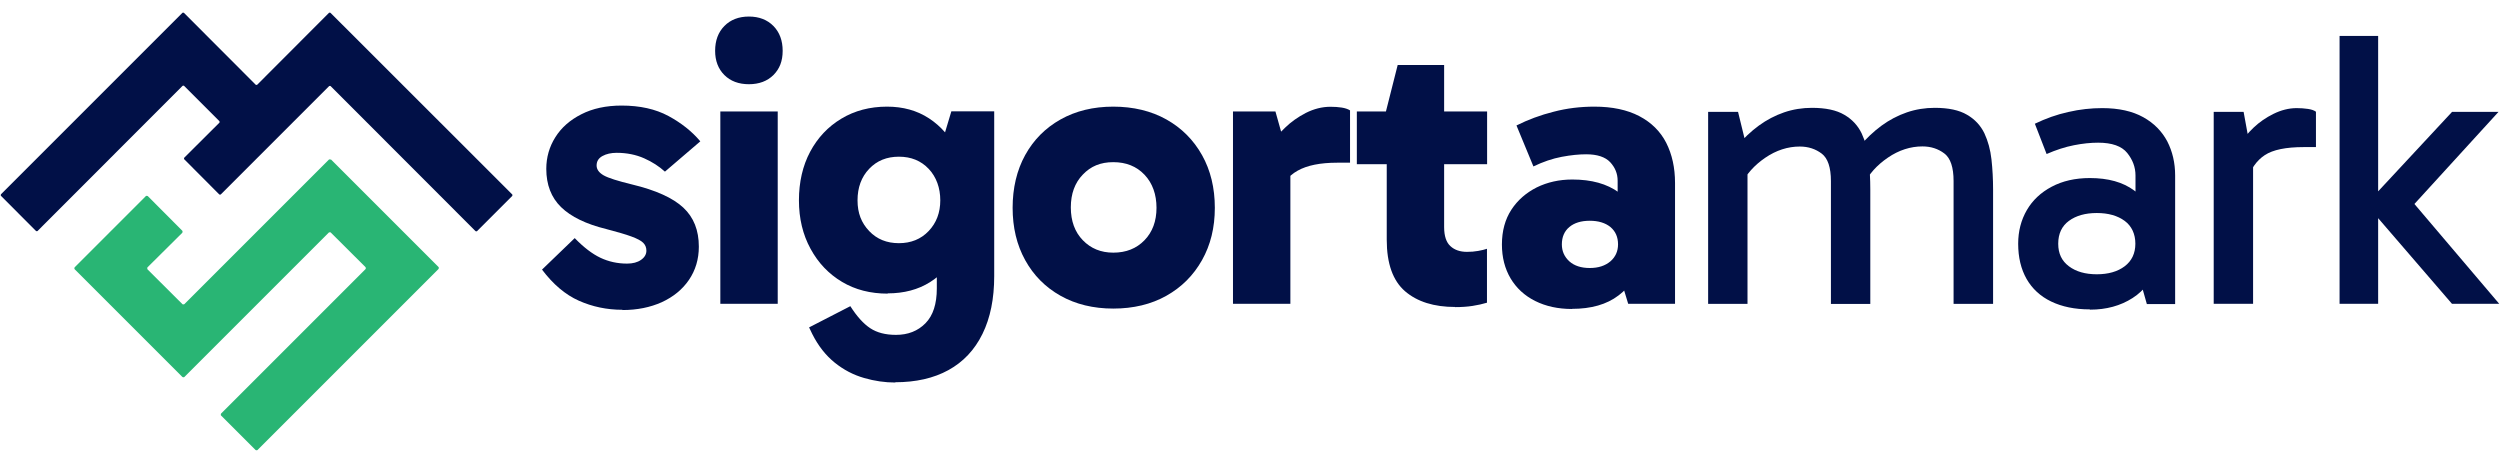 <svg xmlns="http://www.w3.org/2000/svg" id="katman_1" data-name="katman 1" viewBox="0 0 187.31 34.71"><defs><style>      .cls-1 {        fill: #29b574;      }      .cls-2 {        fill: #011047;      }    </style></defs><g><path class="cls-2" d="M38.37,14.56L24.76.96s-.08-.03-.11,0l-5.38,5.39s-.08.03-.11,0L13.78.96s-.08-.03-.11,0L.07,14.56s-.03.08,0,.11l2.63,2.64s.08.03.11,0L13.68,6.43s.08-.03.11,0l2.65,2.65s.03.08,0,.11l-2.64,2.63s-.03.08,0,.11l2.63,2.64s.08.03.11,0l8.12-8.12s.08-.03.11,0l10.86,10.87s.08.03.11,0l2.64-2.64s.03-.08,0-.11Z"></path><path class="cls-1" d="M24.78,11.96s-.11-.04-.14,0l-10.83,10.83s-.11.04-.14,0l-2.62-2.61s-.04-.11,0-.15l2.61-2.59s.04-.11,0-.15l-2.59-2.6s-.11-.04-.14,0l-5.34,5.34s-.04.11,0,.14l8.08,8.08s.11.04.14,0l10.83-10.83s.11-.04.14,0l2.61,2.6s.04.11,0,.14l-10.83,10.83s-.04.11,0,.14l2.59,2.59s.11.04.14,0l13.57-13.57s.04-.11,0-.14l-8.07-8.07Z"></path></g><g><path class="cls-2" d="M46.63,23.21c-1.16,0-2.25-.23-3.26-.68-1.01-.45-1.93-1.23-2.76-2.33l2.45-2.36c.67.69,1.31,1.18,1.92,1.47.61.29,1.28.44,2,.44.43,0,.78-.09,1.05-.28.27-.19.4-.42.4-.69,0-.24-.08-.43-.24-.59-.16-.16-.45-.31-.88-.47-.43-.16-1.06-.34-1.89-.56-1.51-.37-2.64-.92-3.38-1.64-.74-.72-1.11-1.68-1.11-2.87,0-.86.23-1.66.68-2.37.45-.72,1.1-1.29,1.95-1.72.84-.43,1.85-.65,3.01-.65,1.38,0,2.54.26,3.51.78.96.52,1.76,1.15,2.39,1.9l-2.65,2.27c-.43-.39-.95-.73-1.56-1-.61-.27-1.3-.41-2.06-.41-.41,0-.77.08-1.06.24-.29.16-.44.39-.44.71,0,.29.18.54.53.74.35.2,1.06.42,2.12.68,1.79.43,3.07,1.01,3.85,1.74.78.73,1.16,1.7,1.16,2.92,0,.94-.25,1.77-.74,2.49-.49.72-1.17,1.27-2.03,1.67-.87.39-1.85.59-2.95.59Z"></path><path class="cls-2" d="M53.58,3.81c0-.77.23-1.39.69-1.86.46-.47,1.08-.71,1.84-.71s1.38.24,1.84.71c.46.47.69,1.09.69,1.86s-.23,1.35-.69,1.81c-.46.46-1.08.69-1.84.69s-1.38-.23-1.84-.69c-.46-.46-.69-1.07-.69-1.81ZM58.27,22.76h-4.3v-14.41h4.3v14.41Z"></path><path class="cls-2" d="M66.52,22c-1.3,0-2.44-.29-3.43-.88s-1.78-1.41-2.36-2.48c-.58-1.06-.87-2.27-.87-3.63s.28-2.59.84-3.64c.56-1.05,1.34-1.88,2.34-2.48,1-.6,2.14-.9,3.42-.9,1.2,0,2.25.29,3.15.88.9.59,1.61,1.41,2.12,2.45.51,1.04.77,2.27.77,3.68s-.25,2.7-.74,3.74c-.49,1.04-1.18,1.84-2.08,2.4-.89.56-1.95.84-3.17.84ZM67.08,28.66c-.77,0-1.55-.11-2.34-.34-.8-.23-1.53-.61-2.2-1.15-.67-.54-1.23-1.25-1.68-2.14l-.24-.5,3.09-1.59c.49.77.99,1.32,1.49,1.65.5.33,1.14.5,1.93.5.9,0,1.64-.29,2.21-.87.57-.58.85-1.45.85-2.61v-3.89h.29v-5.75h-.29l1.09-3.63h3.21v12.35c0,1.69-.29,3.13-.88,4.33-.59,1.2-1.44,2.1-2.55,2.71-1.11.61-2.44.91-3.99.91ZM67.35,18.22c.9,0,1.65-.3,2.23-.91.58-.61.87-1.38.87-2.3s-.29-1.75-.87-2.36c-.58-.61-1.32-.91-2.23-.91s-1.65.3-2.23.91c-.58.61-.87,1.4-.87,2.36s.29,1.69.87,2.3c.58.61,1.32.91,2.23.91Z"></path><path class="cls-2" d="M83.41,23.12c-1.49,0-2.81-.32-3.95-.96-1.14-.64-2.02-1.53-2.65-2.67-.63-1.14-.94-2.45-.94-3.92s.31-2.81.94-3.95c.63-1.14,1.51-2.03,2.65-2.67,1.14-.64,2.46-.96,3.95-.96s2.84.32,3.98.96c1.14.64,2.03,1.53,2.67,2.67.64,1.14.96,2.46.96,3.95s-.32,2.78-.96,3.92c-.64,1.14-1.53,2.03-2.67,2.67-1.14.64-2.47.96-3.98.96ZM83.41,18.93c.96,0,1.74-.31,2.34-.93.6-.62.9-1.43.9-2.43s-.3-1.85-.9-2.48c-.6-.63-1.38-.94-2.34-.94s-1.69.31-2.28.93c-.6.62-.9,1.44-.9,2.46s.3,1.84.9,2.46c.6.62,1.36.93,2.28.93Z"></path><path class="cls-2" d="M95.56,8.35l1.12,3.98v10.43h-4.3v-14.41h3.18ZM95.73,14.72l-.74-.32v-3.33l.27-.35c.24-.33.57-.72,1.02-1.15.44-.43.96-.8,1.56-1.11.6-.3,1.21-.46,1.84-.46.31,0,.6.02.85.06.25.04.46.11.62.21v3.92h-.97c-1.26,0-2.25.2-2.96.6-.72.4-1.21,1.05-1.49,1.93Z"></path><path class="cls-2" d="M101.66,12.3v-3.95h9.76v3.95h-9.76ZM109.03,23c-1.59,0-2.84-.39-3.76-1.18-.91-.79-1.37-2.07-1.37-3.86v-9.43l-.06-.18.88-3.48h3.48v12.14c0,.67.16,1.15.47,1.43.31.29.73.43,1.24.43.29,0,.57-.02.84-.07.27-.05.49-.1.66-.16v4.04c-.33.1-.69.18-1.08.24-.38.06-.82.09-1.31.09Z"></path><path class="cls-2" d="M117.78,23.15c-1.04,0-1.96-.2-2.76-.6-.8-.4-1.41-.97-1.84-1.69-.43-.73-.65-1.57-.65-2.54,0-1.02.24-1.89.71-2.61.47-.72,1.11-1.27,1.9-1.67.8-.39,1.68-.59,2.67-.59,1.43,0,2.59.32,3.48.97.88.65,1.47,1.58,1.77,2.8l-1.86-.32v-3.36c0-.53-.19-.99-.56-1.39-.37-.39-.97-.59-1.8-.59-.53,0-1.14.06-1.83.19-.69.13-1.4.37-2.12.72l-1.27-3.07c.86-.43,1.79-.78,2.79-1.03.99-.26,2.01-.38,3.05-.38,1.34,0,2.46.24,3.36.71.9.47,1.58,1.14,2.02,2,.44.87.66,1.87.66,3.01v9.05h-3.51l-.85-2.8,1.92-.59c-.31,1.18-.91,2.1-1.8,2.77-.88.67-2.04,1-3.48,1ZM119.11,20.08c.65,0,1.16-.17,1.55-.5.38-.33.57-.76.57-1.27,0-.55-.19-.98-.57-1.3-.38-.31-.9-.47-1.55-.47s-1.16.16-1.53.47c-.37.31-.56.75-.56,1.3,0,.51.19.93.56,1.27.37.33.88.5,1.53.5Z"></path><path class="cls-2" d="M127.98,22.76v-14.38h2.24l.62,2.53-.74.09c.53-.63,1.09-1.16,1.68-1.59.59-.43,1.22-.76,1.89-.99.67-.23,1.37-.34,2.09-.34,1.02,0,1.83.17,2.42.52.59.34,1.02.81,1.3,1.39.27.58.45,1.23.53,1.96.08.73.12,1.47.12,2.24v8.58h-2.95v-9.2c0-1.02-.23-1.71-.69-2.06-.46-.35-1.01-.53-1.64-.53-.9,0-1.77.28-2.59.84s-1.42,1.23-1.8,2.02v-1.65h.47v10.58h-2.95ZM146.37,22.76v-9.2c0-1.02-.23-1.71-.69-2.06-.46-.35-1.01-.53-1.64-.53-.9,0-1.77.28-2.59.84s-1.43,1.23-1.8,2.02l-.35-2.83c.53-.63,1.09-1.16,1.68-1.59.59-.43,1.22-.76,1.89-.99.67-.23,1.37-.34,2.09-.34,1.02,0,1.83.17,2.42.52.59.34,1.02.81,1.3,1.39.27.58.45,1.23.53,1.96.08.73.12,1.47.12,2.24v8.58h-2.95Z"></path><path class="cls-2" d="M156.57,23.18c-1.12,0-2.08-.2-2.89-.59-.81-.39-1.42-.96-1.84-1.69-.42-.74-.63-1.62-.63-2.64,0-.94.22-1.78.65-2.52s1.05-1.32,1.86-1.75c.81-.43,1.76-.65,2.86-.65,1.38,0,2.48.31,3.32.93.83.62,1.42,1.47,1.75,2.55h-1.65v-3.68c0-.61-.21-1.17-.62-1.68-.41-.51-1.14-.77-2.18-.77-.55,0-1.15.06-1.81.19-.66.13-1.34.35-2.05.66l-.88-2.27c.81-.39,1.64-.69,2.51-.88.86-.2,1.71-.29,2.54-.29,1.24,0,2.26.23,3.07.68.81.45,1.4,1.06,1.8,1.81.39.76.59,1.61.59,2.55v9.64h-2.12l-.74-2.62,1.56-.44c-.35,1.16-.98,2.03-1.89,2.61-.9.58-1.97.87-3.18.87ZM157.1,20.55c.86,0,1.56-.2,2.09-.6.53-.4.8-.97.8-1.69s-.27-1.32-.8-1.71c-.53-.39-1.23-.59-2.09-.59s-1.56.2-2.09.59c-.53.39-.8.96-.8,1.71s.27,1.29.8,1.69c.53.4,1.23.6,2.09.6Z"></path><path class="cls-2" d="M168.1,8.38l.71,3.89v10.49h-2.95v-14.38h2.24ZM168.36,13.48l-.71-.32v-2.15l.27-.32c.2-.35.51-.73.93-1.13.42-.4.92-.75,1.49-1.03.57-.28,1.15-.43,1.74-.43.29,0,.57.02.84.06.27.04.47.11.6.21v2.65h-.91c-1.34,0-2.31.2-2.92.6-.61.4-1.05,1.03-1.33,1.87Z"></path><path class="cls-2" d="M175.29,2.69h2.89v20.07h-2.89V2.69ZM177.47,15.51v-.41l6.25-6.72h3.48l-7.02,7.69-.27-1.95,7.34,8.64h-3.54l-6.25-7.25Z"></path></g></svg>